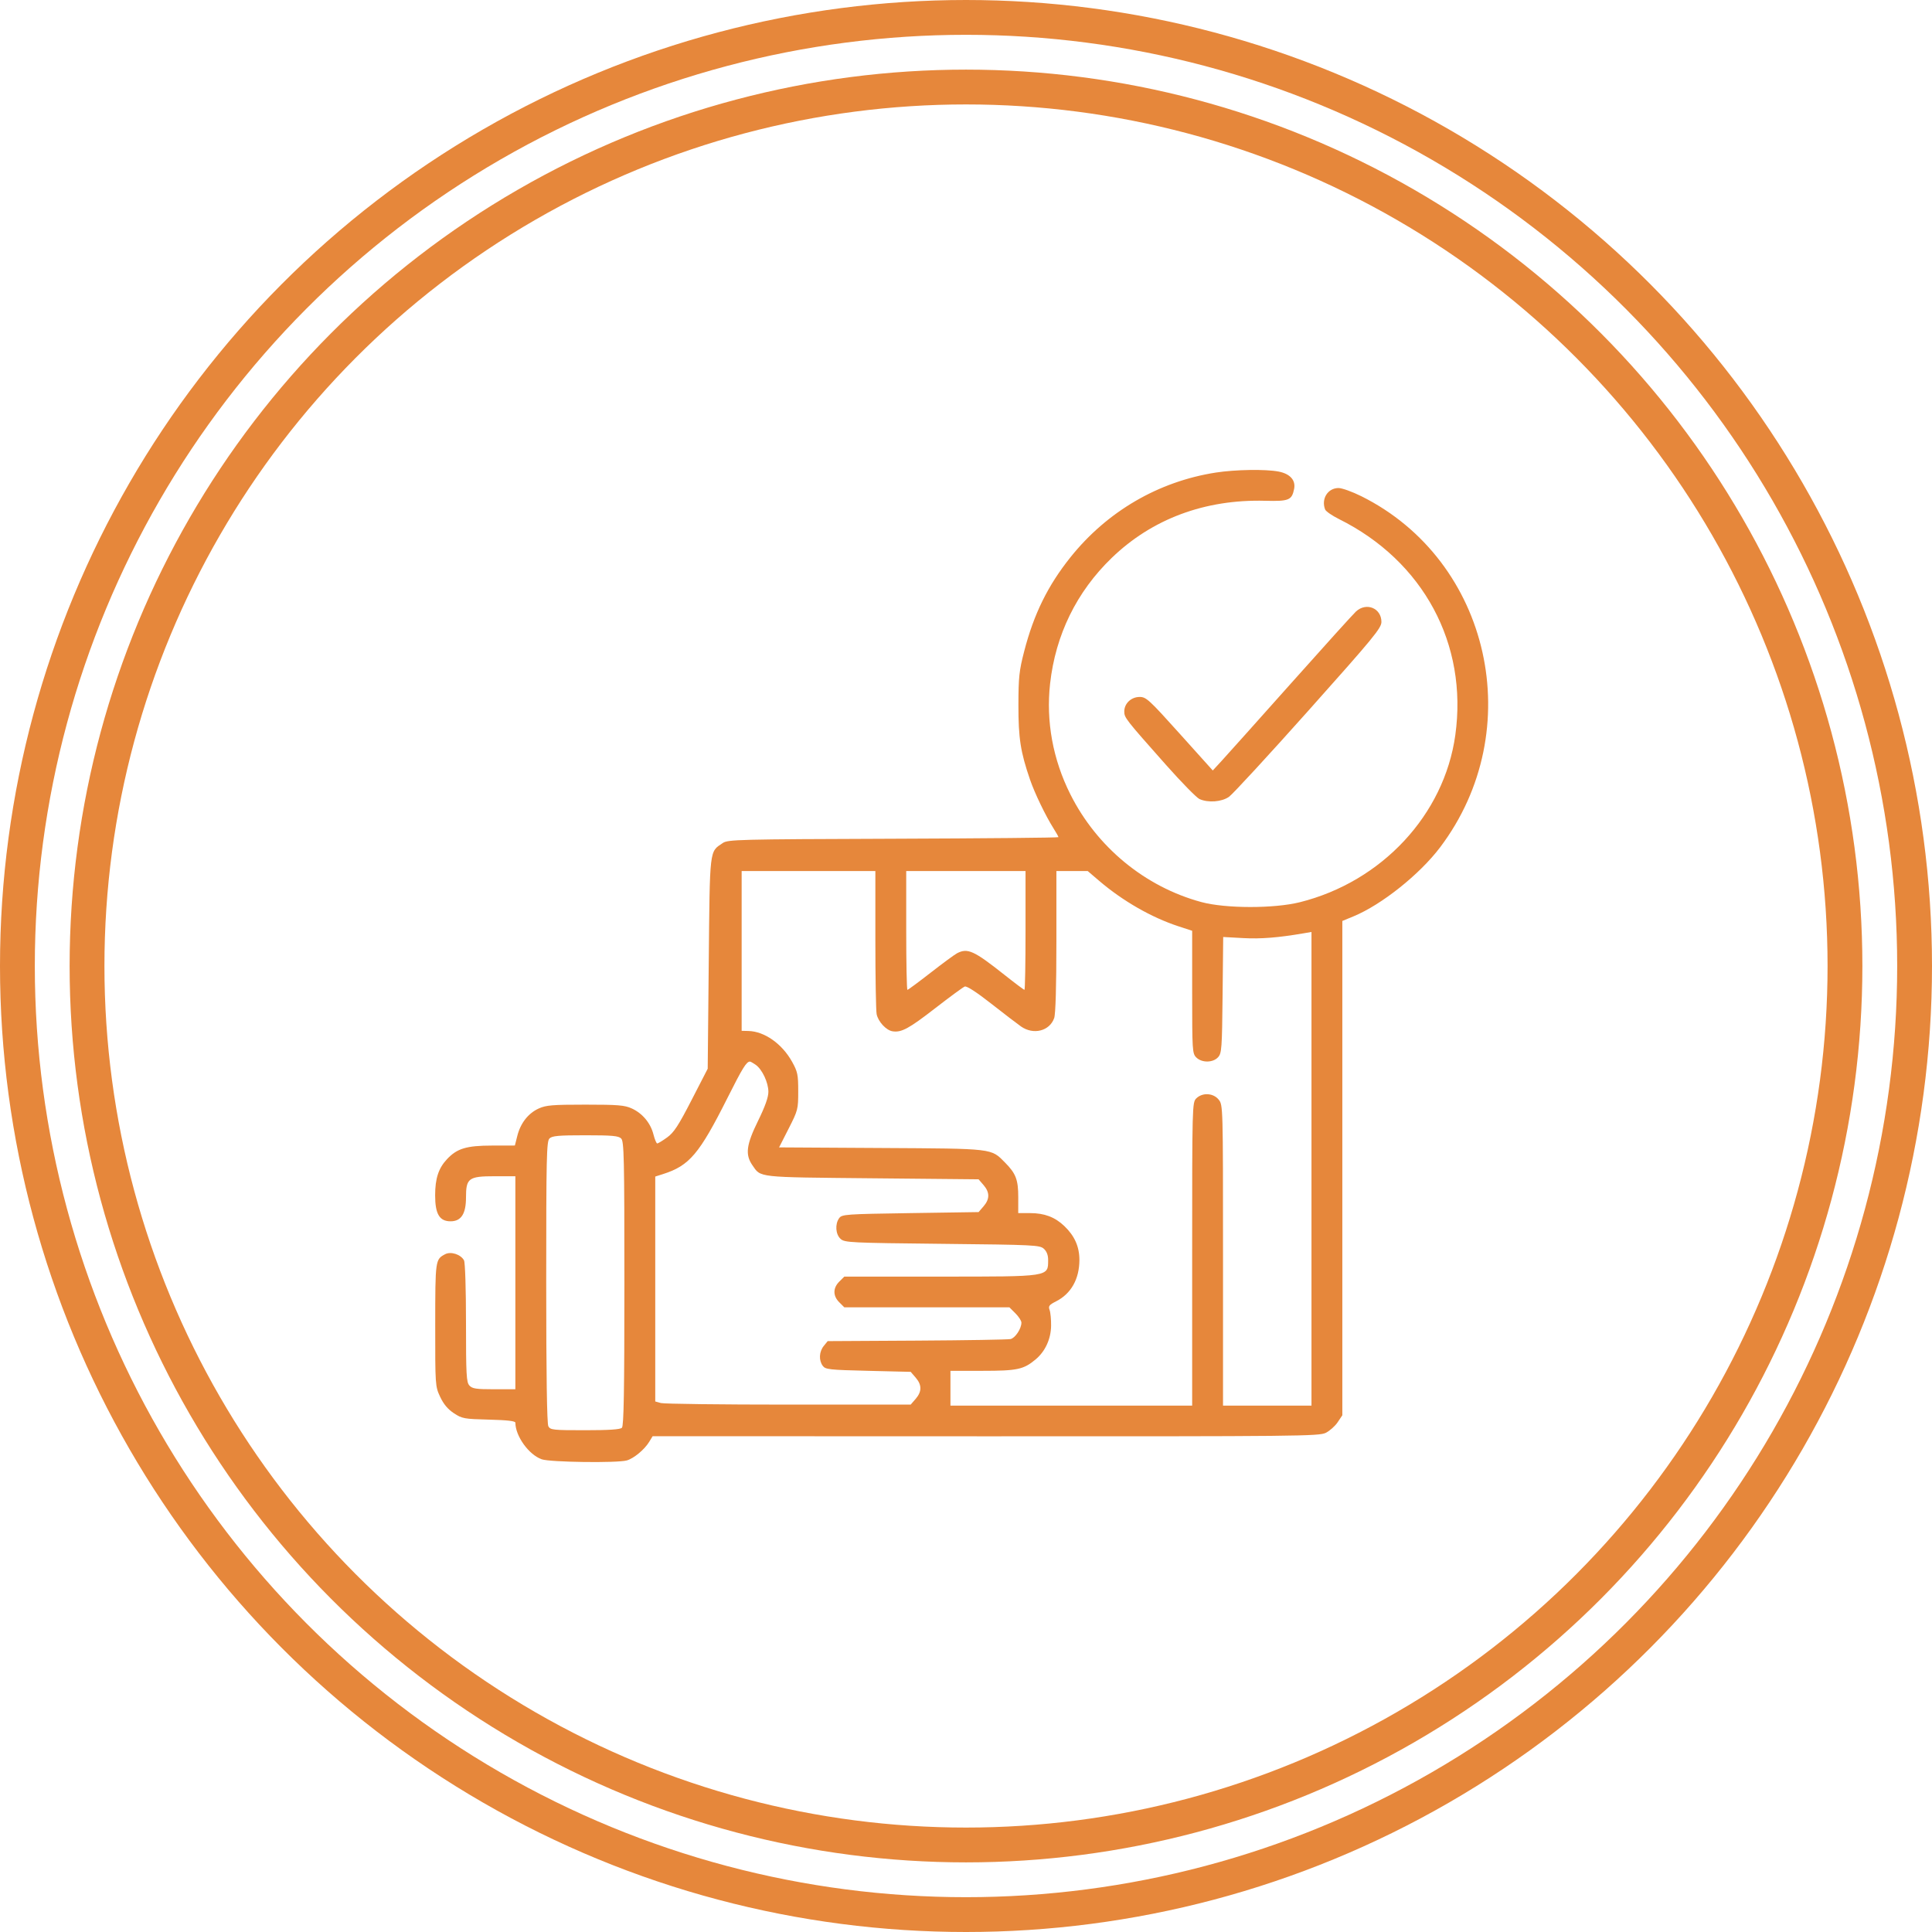 <?xml version="1.0" encoding="UTF-8"?> <svg xmlns="http://www.w3.org/2000/svg" width="222" height="222" viewBox="0 0 222 222" fill="none"> <circle cx="111" cy="111" r="101" stroke="#E6873B" stroke-width="4"></circle> <circle cx="111" cy="111" r="109" stroke="#E6873B" stroke-width="4"></circle> <path fill-rule="evenodd" clip-rule="evenodd" d="M139.706 54.301C133.117 55.326 127.221 58.761 123.006 64.03C120.405 67.281 118.796 70.55 117.687 74.836C117.108 77.074 117.029 77.814 117.024 81.026C117.018 84.822 117.264 86.406 118.355 89.579C118.893 91.147 120.154 93.762 121.059 95.189C121.369 95.679 121.623 96.131 121.623 96.195C121.623 96.259 113.087 96.34 102.654 96.376C84.763 96.438 83.648 96.466 83.05 96.87C81.501 97.917 81.569 97.338 81.439 110.681L81.32 122.802L79.465 126.406C77.947 129.355 77.436 130.136 76.652 130.702C76.125 131.081 75.617 131.392 75.522 131.392C75.426 131.392 75.231 130.925 75.086 130.353C74.755 129.043 73.814 127.919 72.584 127.363C71.767 126.993 70.994 126.931 67.256 126.931C63.489 126.931 62.748 126.992 61.91 127.371C60.703 127.917 59.814 129.048 59.445 130.51L59.163 131.628L56.531 131.633C53.605 131.638 52.522 131.965 51.372 133.187C50.389 134.23 50 135.412 50 137.355C50 139.494 50.5 140.336 51.773 140.336C52.99 140.336 53.546 139.478 53.546 137.597C53.546 135.379 53.845 135.158 56.855 135.158H59.219V147.397V159.635H56.773C54.705 159.635 54.268 159.569 53.937 159.205C53.592 158.825 53.546 157.974 53.546 152.011C53.546 148.131 53.449 145.067 53.318 144.824C52.95 144.139 51.806 143.769 51.144 144.12C50.022 144.716 50.015 144.764 50.01 152.221C50.005 159.197 50.011 159.297 50.575 160.503C50.97 161.347 51.456 161.927 52.15 162.386C53.099 163.011 53.321 163.052 56.187 163.125C58.3 163.179 59.219 163.286 59.22 163.478C59.228 165.026 60.764 167.159 62.248 167.683C63.209 168.022 70.91 168.125 72.024 167.814C72.815 167.593 74.049 166.572 74.585 165.696L74.992 165.029L113.258 165.041C149.327 165.052 151.572 165.029 152.348 164.639C152.8 164.411 153.412 163.865 153.707 163.425L154.243 162.625V134.225V105.825L155.524 105.296C158.745 103.967 163.123 100.48 165.471 97.373C175.647 83.911 171.282 64.422 156.433 57.022C155.391 56.503 154.21 56.078 153.809 56.078C152.573 56.078 151.794 57.321 152.264 58.541C152.345 58.753 153.063 59.25 153.86 59.646C163.556 64.471 168.686 74.005 167.223 84.48C165.947 93.619 158.791 101.31 149.368 103.67C146.405 104.412 140.825 104.405 138.051 103.655C131.58 101.907 126.041 97.351 122.988 91.264C120.982 87.263 120.18 82.881 120.663 78.555C121.288 72.949 123.708 68.008 127.733 64.117C132.382 59.624 138.45 57.362 145.373 57.543C148.102 57.615 148.443 57.475 148.703 56.184C148.904 55.181 148.237 54.438 146.907 54.183C145.418 53.897 141.934 53.954 139.706 54.301ZM155.818 70.258C155.5 70.549 152.125 74.283 148.318 78.555C144.511 82.826 140.937 86.819 140.376 87.427L139.356 88.533L135.558 84.309C132.045 80.4 131.701 80.084 130.956 80.084C129.981 80.084 129.187 80.834 129.187 81.754C129.187 82.469 129.316 82.634 133.971 87.88C135.757 89.892 137.491 91.662 137.823 91.813C138.823 92.267 140.374 92.15 141.222 91.558C141.639 91.267 145.75 86.805 150.358 81.642C157.846 73.251 158.735 72.172 158.735 71.463C158.735 69.883 157.009 69.17 155.818 70.258ZM100.585 107.945C100.585 112.265 100.651 116.129 100.732 116.532C100.905 117.392 101.823 118.385 102.554 118.502C103.573 118.665 104.43 118.203 107.438 115.869C109.12 114.564 110.658 113.435 110.855 113.36C111.081 113.273 112.196 113.994 113.877 115.312C115.342 116.461 116.891 117.647 117.32 117.948C118.745 118.949 120.61 118.478 121.133 116.985C121.295 116.522 121.387 113.332 121.387 108.175V100.09H123.186H124.986L126.318 101.227C129.014 103.53 132.314 105.422 135.392 106.431L136.988 106.953V113.995C136.988 120.723 137.009 121.058 137.46 121.507C138.097 122.142 139.377 122.129 139.965 121.483C140.382 121.025 140.42 120.492 140.484 114.327L140.554 107.667L142.848 107.793C144.876 107.904 146.879 107.745 149.811 107.241L150.698 107.089V134.303V161.518H145.616H140.533V144.251C140.533 127.139 140.529 126.978 140.043 126.364C139.429 125.587 138.164 125.514 137.46 126.214C136.996 126.677 136.988 126.999 136.988 144.102V161.518H123.1H109.213V159.517V157.517H112.907C116.898 157.517 117.621 157.361 119.005 156.202C120.107 155.278 120.757 153.863 120.778 152.339C120.788 151.627 120.71 150.811 120.606 150.526C120.443 150.081 120.55 149.94 121.361 149.528C123.075 148.657 124.025 146.969 124.031 144.786C124.035 143.256 123.481 142.011 122.294 140.877C121.22 139.852 120.009 139.394 118.374 139.394H117.001L117.004 137.57C117.007 135.567 116.734 134.846 115.494 133.595C113.853 131.938 114.281 131.988 101.259 131.912L89.522 131.843L90.622 129.682C91.688 127.586 91.721 127.459 91.721 125.397C91.721 123.478 91.653 123.15 91.014 122.001C89.863 119.933 87.84 118.509 85.989 118.466L85.221 118.448V109.269V100.09H92.903H100.585V107.945ZM117.841 106.915C117.841 110.669 117.785 113.74 117.717 113.74C117.649 113.74 116.602 112.955 115.391 111.994C111.902 109.229 111.18 108.902 109.966 109.54C109.682 109.689 108.315 110.695 106.928 111.776C105.541 112.856 104.344 113.74 104.269 113.74C104.193 113.74 104.131 110.669 104.131 106.915V100.09H110.986H117.841V106.915ZM86.826 122.347C87.577 122.87 88.293 124.391 88.293 125.461C88.293 126.079 87.911 127.152 87.112 128.78C85.757 131.538 85.61 132.664 86.446 133.878C87.445 135.331 86.854 135.265 100.192 135.393L112.446 135.511L113.016 136.171C113.74 137.009 113.74 137.778 113.016 138.616L112.446 139.277L104.605 139.394C97.19 139.506 96.746 139.537 96.429 139.969C95.93 140.65 96.01 141.835 96.591 142.359C97.061 142.783 97.698 142.813 108.268 142.925C118.837 143.036 119.474 143.067 119.944 143.491C120.275 143.79 120.44 144.221 120.438 144.785C120.429 146.726 120.662 146.69 108.036 146.69H97.018L96.438 147.268C95.698 148.004 95.698 148.907 96.438 149.643L97.018 150.221H106.502H115.986L116.677 150.909C117.057 151.287 117.368 151.769 117.368 151.98C117.368 152.671 116.661 153.742 116.123 153.866C115.833 153.932 110.985 154.013 105.351 154.046L95.106 154.104L94.655 154.66C94.121 155.317 94.07 156.304 94.538 156.942C94.846 157.362 95.271 157.409 99.759 157.517L104.645 157.635L105.215 158.295C105.939 159.133 105.939 159.902 105.215 160.74L104.644 161.4H90.618C82.904 161.4 76.3 161.319 75.943 161.219L75.293 161.038V148.117V135.194L76.179 134.912C79.22 133.944 80.353 132.606 83.599 126.145C85.324 122.71 85.767 121.993 86.172 121.982C86.241 121.98 86.535 122.144 86.826 122.347ZM71.376 130.821C71.706 131.15 71.747 132.986 71.747 147.484C71.747 159.843 71.678 163.846 71.463 164.06C71.265 164.257 69.984 164.342 67.217 164.342C63.541 164.342 63.236 164.309 63.009 163.887C62.847 163.586 62.764 157.974 62.764 147.311C62.764 132.97 62.805 131.15 63.136 130.821C63.442 130.516 64.163 130.451 67.256 130.451C70.348 130.451 71.069 130.516 71.376 130.821Z" fill="#E6873B"></path> </svg> 